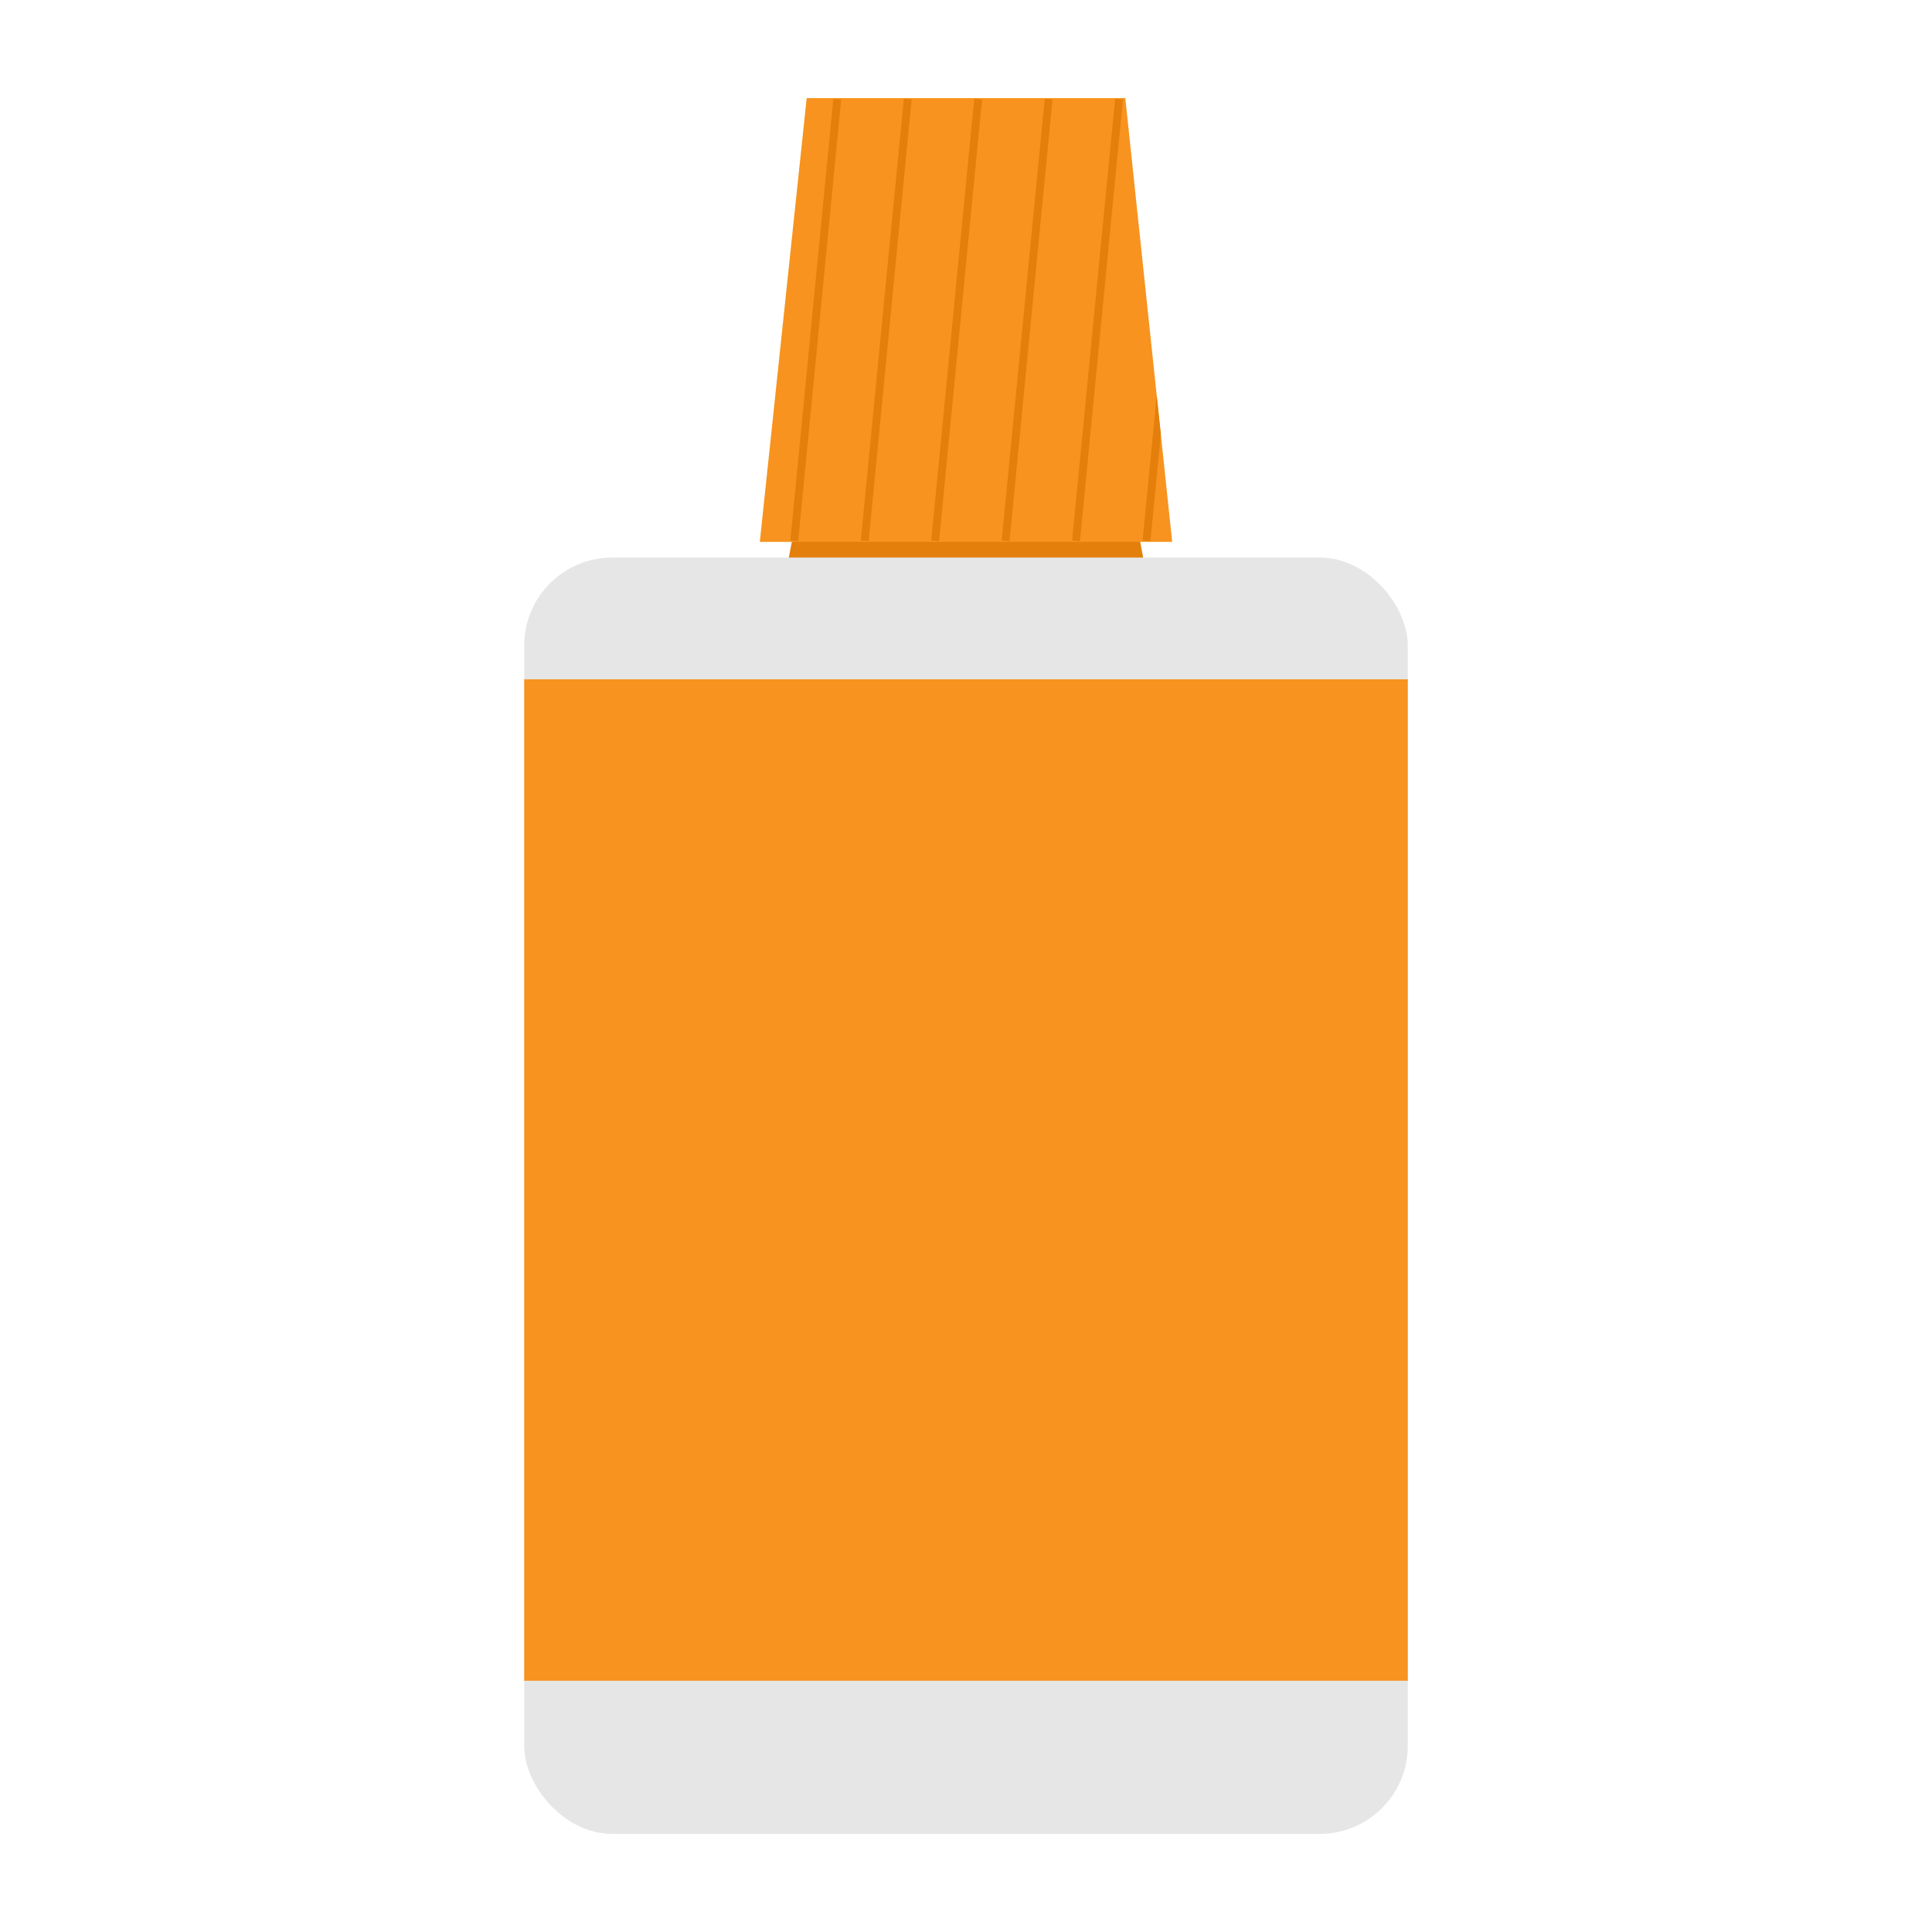 <?xml version="1.0" ?><!-- Uploaded to: SVG Repo, www.svgrepo.com, Generator: SVG Repo Mixer Tools -->
<svg width="800px" height="800px" viewBox="0 0 512 512" data-name="Camada 1" id="Camada_1" xmlns="http://www.w3.org/2000/svg"><defs><style>.cls-1{fill:#e37f0a;}.cls-2{fill:#e6e6e6;}.cls-3{fill:#f7931e;}</style></defs><title/><polygon class="cls-1" points="310.64 188.35 201.36 188.35 213.78 122.79 298.22 122.79 310.64 188.35"/><rect class="cls-2" height="338.24" rx="23.33" ry="23.33" width="234.16" x="138.92" y="147.76"/><rect class="cls-3" height="265.38" width="234.16" x="138.92" y="180.03"/><polygon class="cls-3" points="310.64 143.6 201.36 143.6 213.78 26 298.22 26 306.54 104.8 307.63 115.11 310.64 143.6"/><rect class="cls-1" height="117.6" transform="translate(9.58 -27.78) rotate(5.56)" width="2.08" x="289.82" y="26"/><rect class="cls-1" height="117.6" transform="translate(9.5 -25.97) rotate(5.56)" width="2.08" x="271.15" y="26"/><rect class="cls-1" height="117.6" transform="translate(9.41 -24.16) rotate(5.56)" width="2.08" x="252.48" y="26"/><rect class="cls-1" height="117.6" transform="translate(9.32 -22.36) rotate(5.56)" width="2.08" x="233.82" y="26"/><polygon class="cls-1" points="307.63 115.11 304.87 143.43 302.8 143.23 306.54 104.8 307.63 115.11"/><rect class="cls-1" height="117.6" transform="translate(9.23 -20.55) rotate(5.56)" width="2.08" x="215.15" y="26"/></svg>